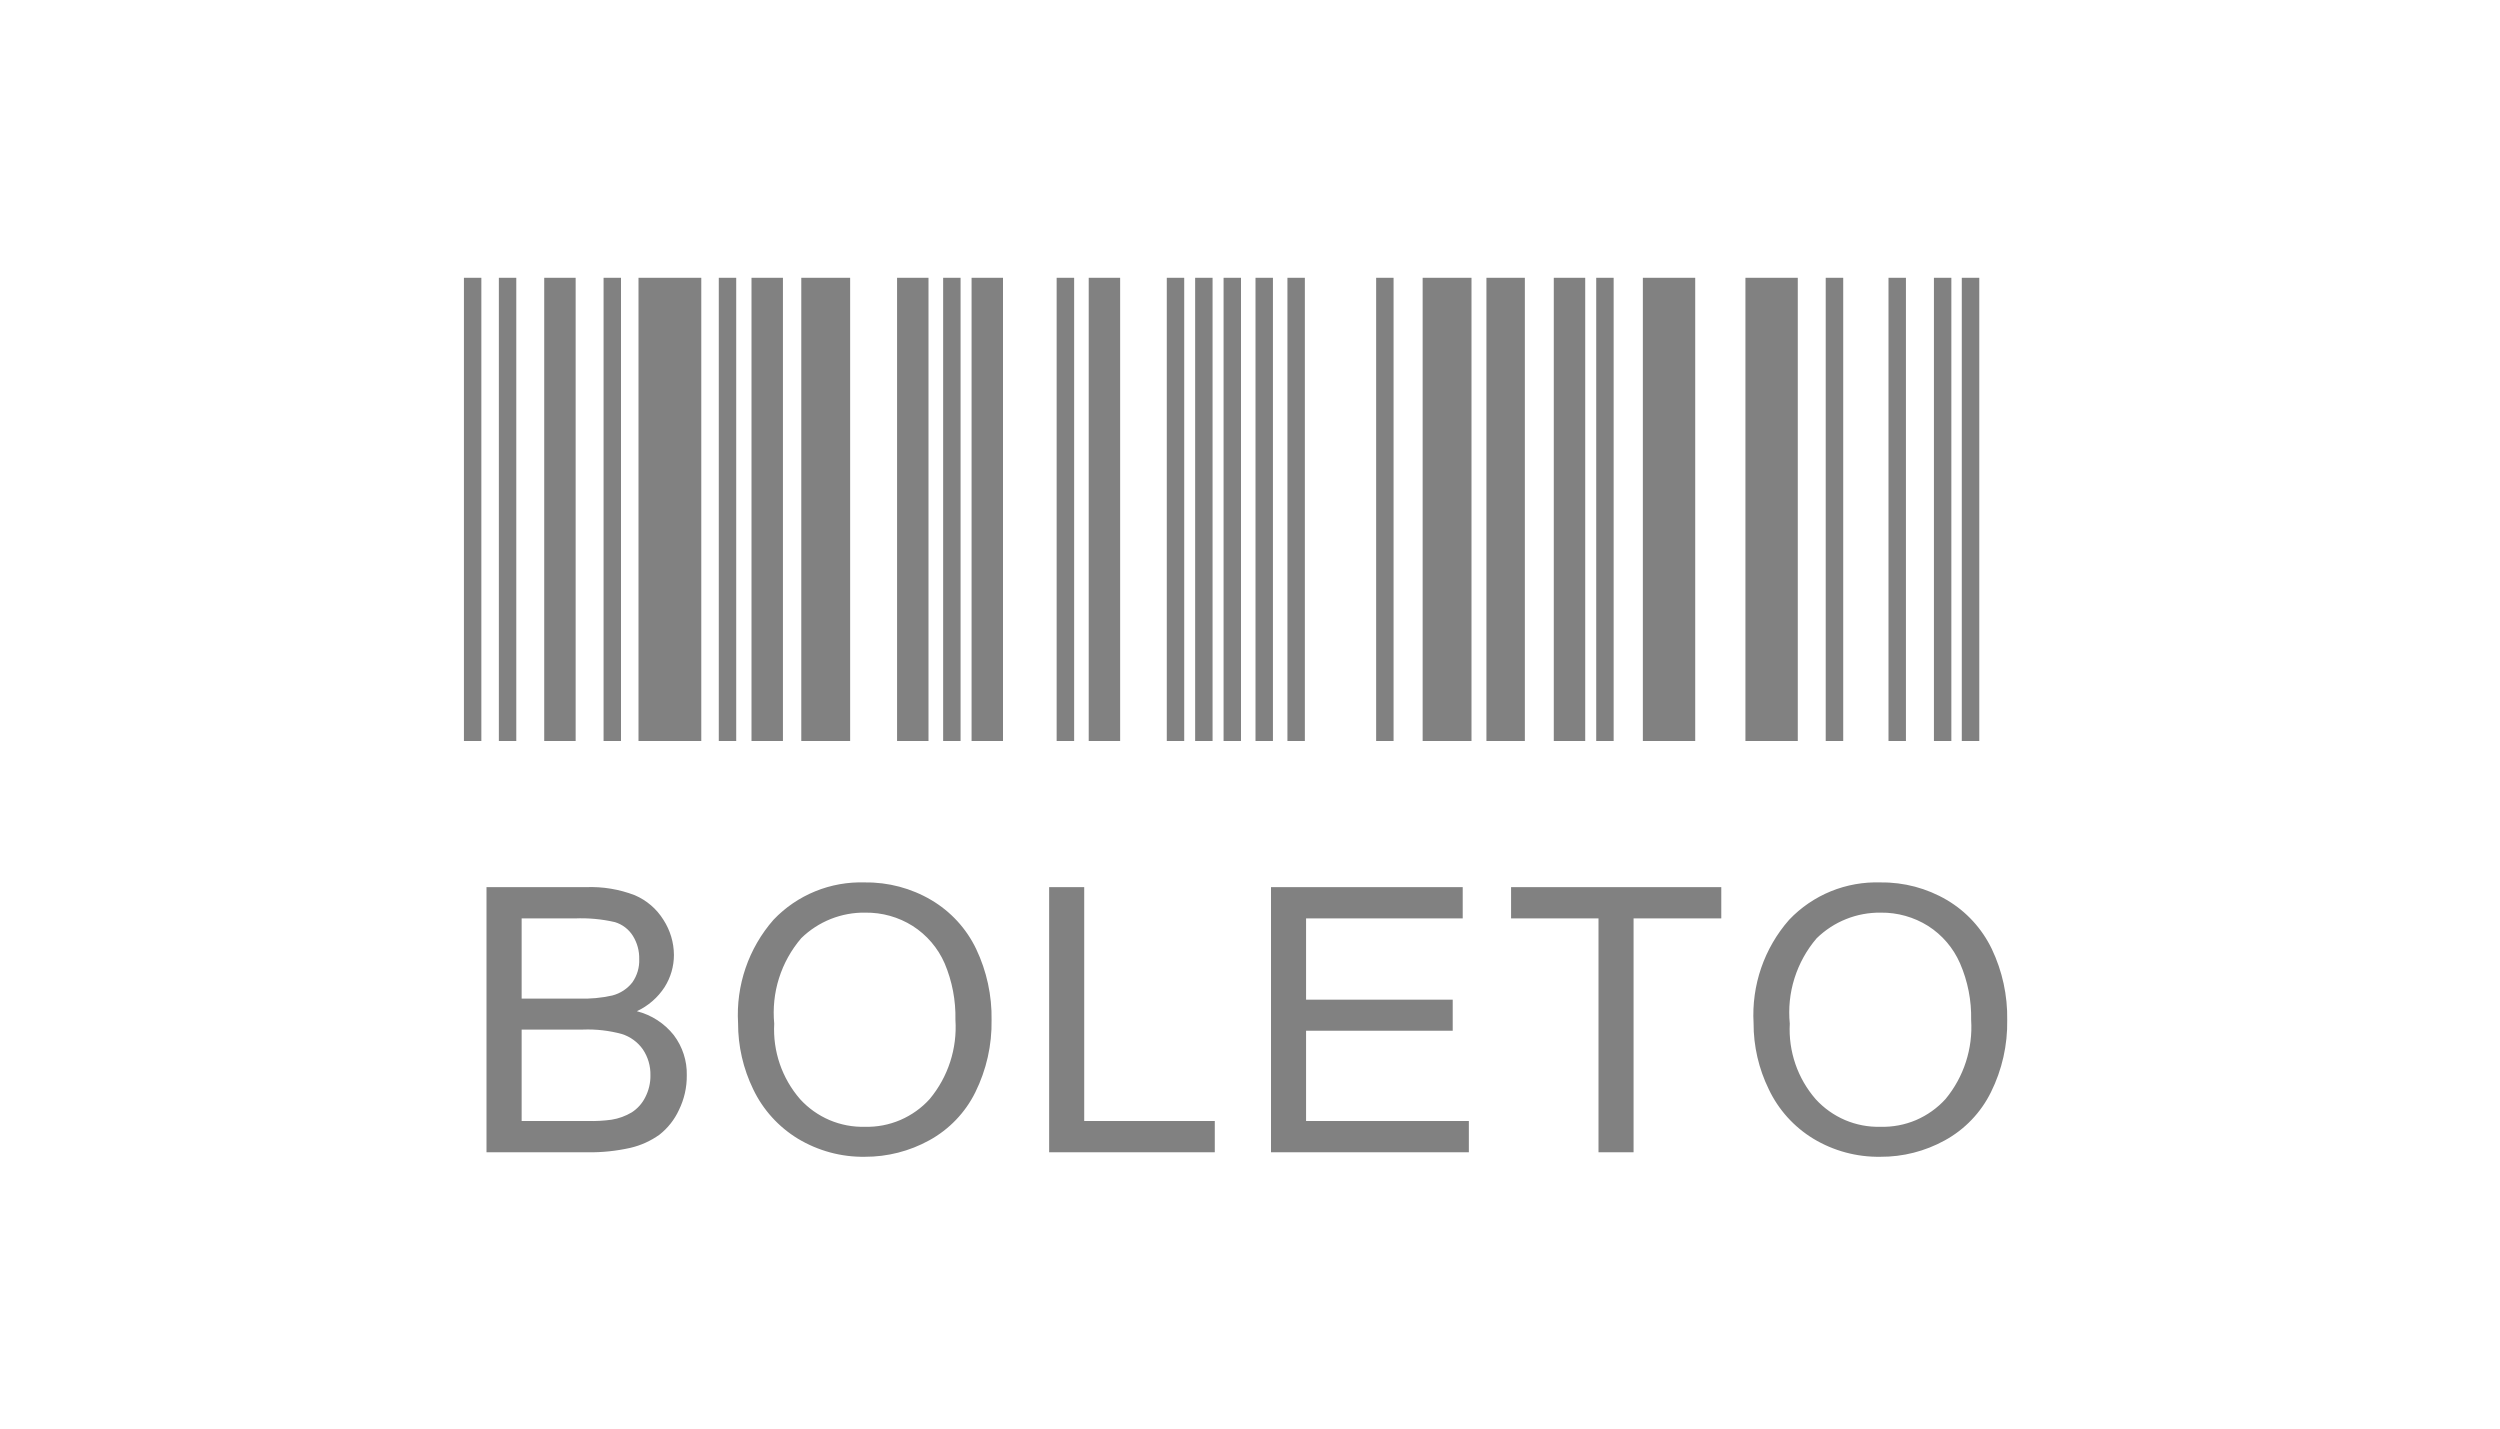 <svg width="35" height="20" viewBox="0 0 35 20" fill="none" xmlns="http://www.w3.org/2000/svg">
<path d="M6.495 3.889H6.739V10.374H6.495V3.889ZM6.984 3.889H7.228V10.374H6.984V3.889ZM8.45 3.889H8.694V10.374H8.45V3.889ZM13.204 3.889H13.448V10.374H13.204V3.889ZM14.793 3.889H15.038V10.374H14.793V3.889ZM16.335 3.889H16.579V10.374H16.335V3.889ZM16.732 3.889H16.976V10.374H16.732V3.889ZM17.13 3.889H17.374V10.374H17.13V3.889ZM17.577 3.889H17.821V10.374H17.577V3.889ZM18.024 3.889H18.268V10.374H18.024V3.889ZM19.266 3.889H19.51V10.374H19.266V3.889ZM22.347 3.889H22.591V10.374H22.347V3.889ZM25.56 3.889H25.805V10.374H25.56V3.889ZM26.439 3.889H26.683V10.374H26.439V3.889ZM27.075 3.889H27.319V10.374H27.075V3.889ZM27.465 3.889H27.71V10.374H27.465V3.889ZM10.063 3.889H10.307V10.374H10.063V3.889ZM7.619 3.889H8.059V10.374H7.619V3.889ZM10.521 3.889H10.961V10.374H10.521V3.889ZM12.559 3.889H12.999V10.374H12.559V3.889ZM13.602 3.889H14.042V10.374H13.602V3.889ZM15.242 3.889H15.682V10.374H15.242V3.889ZM19.917 3.889H20.601V10.374H19.917V3.889ZM20.81 3.889H21.348V10.374H20.81V3.889ZM21.753 3.889H22.193V10.374H21.753V3.889ZM23 3.889H23.733V10.374H23V3.889ZM24.436 3.889H25.169V10.374H24.436V3.889ZM8.939 3.889H9.818V10.374H8.939V3.889ZM11.218 3.889H11.902V10.374H11.218V3.889Z" fill="#818181"/>
<path d="M6.811 16.132V12.42H8.204C8.437 12.411 8.669 12.449 8.887 12.533C9.053 12.604 9.194 12.725 9.289 12.879C9.383 13.025 9.434 13.195 9.435 13.369C9.435 13.528 9.39 13.683 9.306 13.817C9.211 13.965 9.075 14.083 8.916 14.157C9.121 14.209 9.303 14.327 9.434 14.493C9.556 14.655 9.62 14.853 9.615 15.055C9.617 15.223 9.579 15.389 9.505 15.54C9.443 15.675 9.349 15.794 9.232 15.886C9.11 15.973 8.972 16.036 8.825 16.07C8.629 16.114 8.428 16.135 8.227 16.132H6.811ZM7.303 13.98H8.106C8.262 13.986 8.419 13.971 8.572 13.937C8.684 13.908 8.784 13.843 8.854 13.752C8.92 13.657 8.954 13.543 8.949 13.428C8.952 13.313 8.921 13.2 8.861 13.103C8.803 13.01 8.714 12.942 8.61 12.91C8.425 12.867 8.235 12.85 8.045 12.858H7.303V13.98ZM7.303 15.694H8.227C8.339 15.697 8.451 15.691 8.561 15.676C8.662 15.66 8.758 15.625 8.845 15.573C8.925 15.521 8.989 15.45 9.032 15.365C9.082 15.269 9.108 15.162 9.106 15.054C9.109 14.925 9.072 14.798 9 14.691C8.928 14.589 8.824 14.513 8.705 14.476C8.528 14.428 8.345 14.407 8.162 14.414H7.303V15.694ZM10.333 14.324C10.302 13.795 10.48 13.275 10.829 12.877C10.993 12.704 11.193 12.568 11.414 12.478C11.634 12.388 11.872 12.346 12.11 12.354C12.436 12.35 12.757 12.435 13.037 12.6C13.31 12.761 13.529 12.999 13.666 13.285C13.814 13.596 13.888 13.937 13.882 14.281C13.888 14.631 13.81 14.977 13.655 15.291C13.514 15.577 13.288 15.812 13.009 15.965C12.733 16.117 12.423 16.196 12.108 16.195C11.778 16.2 11.454 16.112 11.171 15.942C10.9 15.777 10.682 15.537 10.545 15.25C10.405 14.962 10.332 14.645 10.333 14.324ZM10.839 14.332C10.818 14.718 10.948 15.097 11.202 15.389C11.317 15.515 11.457 15.614 11.613 15.681C11.769 15.747 11.938 15.78 12.108 15.775C12.279 15.78 12.448 15.747 12.605 15.68C12.762 15.612 12.903 15.512 13.017 15.385C13.274 15.075 13.402 14.68 13.376 14.278C13.382 14.007 13.331 13.737 13.225 13.487C13.131 13.272 12.975 13.089 12.777 12.963C12.579 12.838 12.349 12.774 12.114 12.777C11.949 12.774 11.784 12.805 11.63 12.866C11.476 12.928 11.335 13.019 11.217 13.135C11.077 13.299 10.971 13.489 10.906 13.695C10.841 13.9 10.819 14.117 10.839 14.331V14.332ZM14.688 16.132V12.42H15.179V15.694H17.007V16.132H14.688ZM17.794 16.132V12.42H20.478V12.858H18.285V13.995H20.338V14.43H18.285V15.694H20.564V16.132H17.794ZM22.379 16.132V12.858H21.155V12.42H24.098V12.858H22.87V16.132H22.379ZM24.55 14.324C24.52 13.795 24.698 13.275 25.048 12.877C25.212 12.704 25.412 12.568 25.632 12.478C25.853 12.388 26.091 12.346 26.329 12.354C26.655 12.35 26.975 12.435 27.256 12.6C27.529 12.761 27.747 12.999 27.885 13.285C28.033 13.596 28.107 13.937 28.101 14.281C28.107 14.631 28.029 14.977 27.873 15.291C27.732 15.577 27.506 15.813 27.226 15.966C26.95 16.118 26.64 16.197 26.325 16.195C25.995 16.2 25.67 16.113 25.387 15.942C25.116 15.777 24.899 15.537 24.763 15.25C24.622 14.962 24.549 14.645 24.55 14.324ZM25.057 14.332C25.036 14.718 25.166 15.097 25.42 15.389C25.535 15.515 25.675 15.614 25.831 15.681C25.987 15.747 26.156 15.78 26.326 15.775C26.497 15.78 26.667 15.748 26.825 15.681C26.982 15.613 27.123 15.513 27.238 15.386C27.494 15.076 27.622 14.68 27.596 14.279C27.602 14.007 27.549 13.737 27.441 13.488C27.347 13.272 27.191 13.089 26.993 12.963C26.795 12.839 26.565 12.774 26.331 12.777C26.165 12.775 26 12.805 25.846 12.867C25.692 12.928 25.552 13.02 25.433 13.136C25.293 13.299 25.188 13.49 25.123 13.695C25.058 13.9 25.036 14.117 25.057 14.331L25.057 14.332Z" fill="#818181"/>
</svg>
